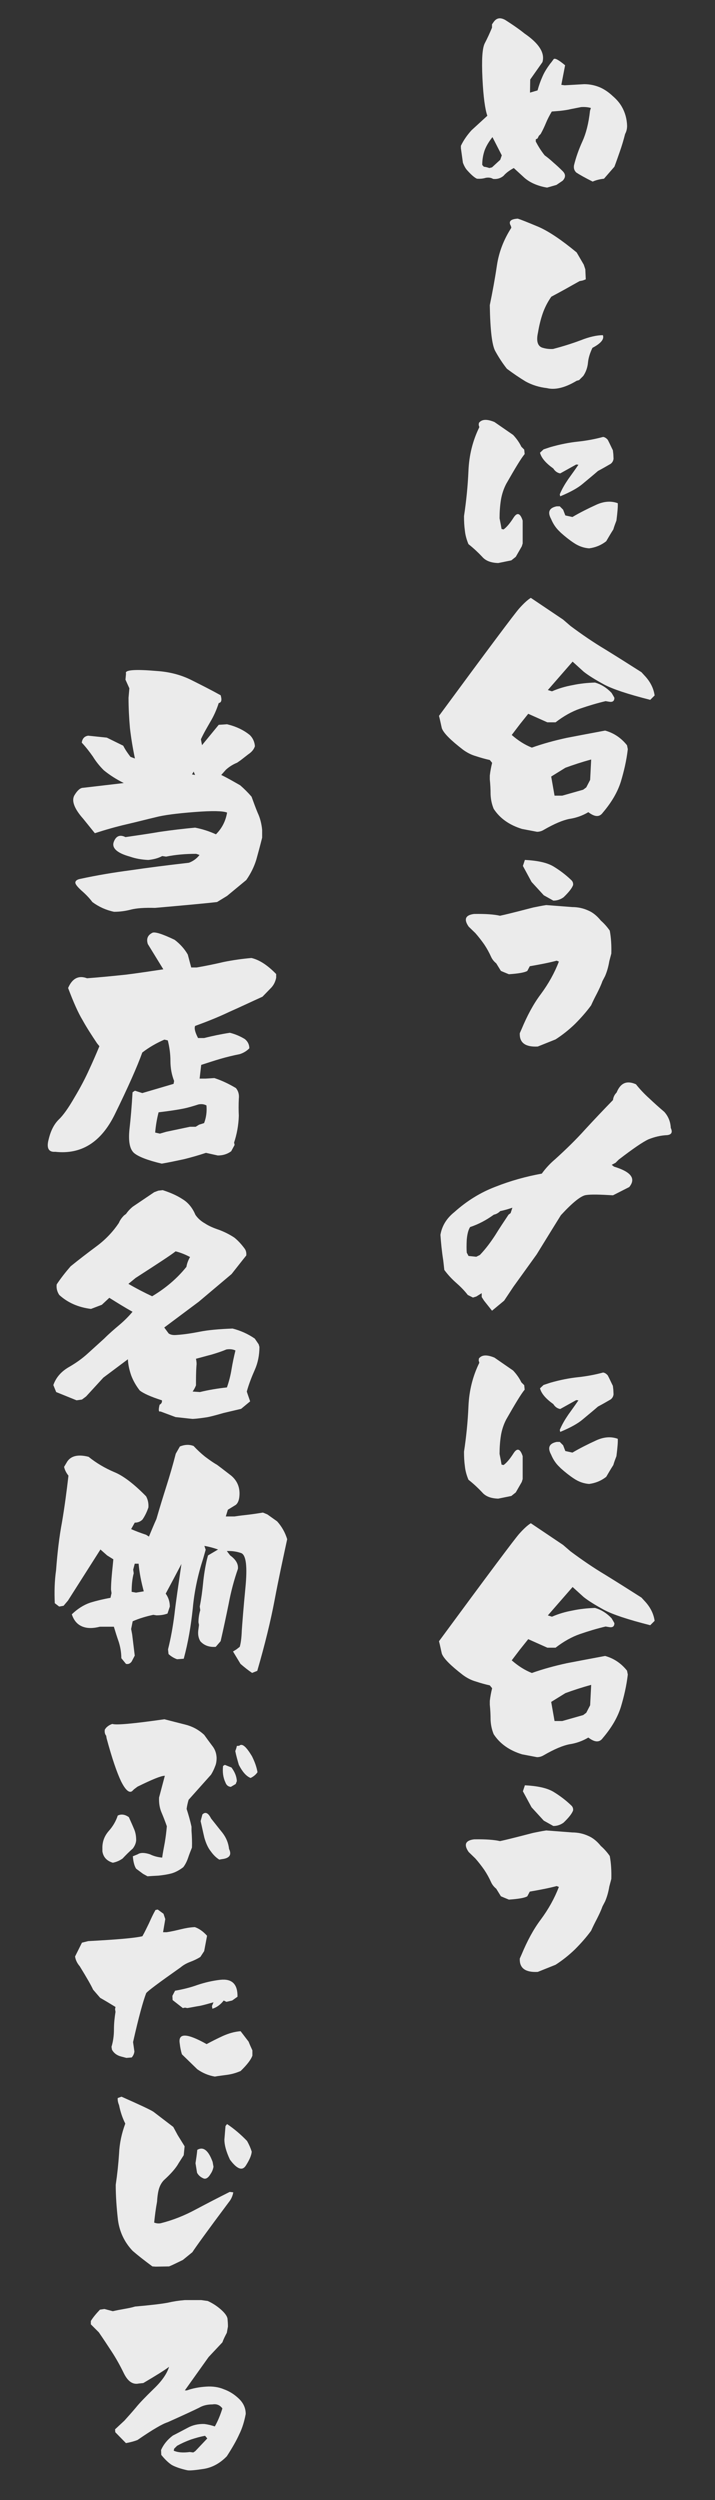 <svg width="140" height="489" viewBox="0 0 140 489" fill="none" xmlns="http://www.w3.org/2000/svg">
<rect x="0" y="0" width="140" height="489" fill="#333333" stroke="none"/>
<g opacity="0.9">
<path d="M107.126 36.694C106.3 36.564 105.517 36.346 104.777 36.042C104.037 35.737 103.341 35.346 102.689 34.78L100.6 32.866C99.73 33.344 99.078 33.823 98.599 34.389C98.034 34.867 97.338 35.084 96.555 34.998C96.12 34.736 95.641 34.693 95.119 34.78C94.553 34.954 93.988 34.998 93.379 34.954C92.9 34.736 92.291 34.214 91.551 33.388C91.203 33.04 90.899 32.518 90.638 31.822L90.246 28.994V28.515C90.768 27.428 91.464 26.427 92.335 25.47L95.423 22.642C94.988 21.424 94.64 18.988 94.466 15.333C94.292 11.679 94.423 9.373 94.945 8.416C95.423 7.502 95.902 6.458 96.337 5.414V4.762L96.641 4.326C97.207 3.5 97.947 3.369 98.904 3.891C100.687 5.023 101.949 5.936 102.689 6.545C105.56 8.503 106.735 10.374 106.213 12.157L103.82 15.551L103.776 18.118L105.256 17.683C105.517 16.725 105.821 15.855 106.213 14.985C106.561 14.159 107.083 13.332 107.692 12.505C107.953 12.201 108.17 11.896 108.388 11.592C108.605 11.287 109.345 11.679 110.65 12.767C110.389 14.159 110.128 15.42 109.911 16.595L110.563 16.682L114.392 16.464C115.479 16.464 116.48 16.682 117.437 17.073C118.351 17.465 119.221 18.074 120.004 18.814C120.656 19.379 121.265 20.032 121.744 20.858C122.397 21.989 122.745 23.251 122.788 24.6C122.788 25.209 122.658 25.731 122.397 26.209C122.092 27.428 121.744 28.559 121.396 29.559C121.048 30.56 120.7 31.561 120.308 32.605L118.264 34.954C117.48 35.041 116.741 35.215 116.045 35.52C114.566 34.78 113.478 34.171 112.825 33.736C112.434 33.344 112.303 32.909 112.39 32.344C112.782 30.734 113.347 29.168 114.044 27.645C114.74 26.122 115.262 24.121 115.523 21.685L115.697 21.119C115.088 20.945 114.435 20.902 113.783 20.945C113.13 21.076 112.477 21.206 111.781 21.337C111.085 21.511 110.389 21.598 109.65 21.685L108.04 21.816C107.605 22.555 107.213 23.295 106.909 24.034C106.604 24.774 106.256 25.513 105.865 26.209L105.517 26.558L105.256 27.08L104.907 27.254V27.689C105.386 28.602 105.952 29.516 106.648 30.386C107.257 30.821 107.822 31.3 108.388 31.822C108.997 32.344 109.563 32.866 110.172 33.475C110.781 34.084 110.781 34.693 110.172 35.346L108.953 36.172L107.126 36.694ZM96.337 32.735L97.947 31.256L98.251 30.386L96.424 26.819C95.771 27.645 95.249 28.472 94.901 29.385C94.597 30.256 94.423 31.213 94.423 32.257L94.727 32.605C95.075 32.648 95.423 32.735 95.815 32.866L96.337 32.735Z" fill="white"/>
<path d="M107.083 75.914C105.56 75.74 104.168 75.305 102.906 74.609C101.688 73.869 100.47 73.042 99.252 72.129C98.425 71.085 97.686 69.953 97.033 68.779C96.337 67.648 95.989 64.602 95.902 59.686C96.424 57.163 96.903 54.596 97.294 51.942C97.686 49.288 98.643 46.852 100.122 44.547L100.035 44.198C99.513 43.328 99.948 42.85 101.384 42.763C101.949 42.937 103.254 43.459 105.343 44.329C107.387 45.199 109.911 46.896 112.912 49.376L114.305 51.768L114.609 52.682L114.696 54.64L114.131 54.857L113.478 54.988C112.477 55.553 111.52 56.075 110.607 56.597C109.65 57.119 108.779 57.598 107.953 58.033C107.213 59.077 106.648 60.208 106.256 61.339C105.865 62.471 105.56 63.732 105.343 65.037C104.951 66.778 105.299 67.778 106.3 68.039C106.909 68.213 107.561 68.3 108.301 68.257C110.128 67.778 111.955 67.213 113.696 66.56C115.436 65.864 116.915 65.559 118.046 65.559C118.351 66.343 117.654 67.169 116.001 68.039C115.523 69.04 115.218 69.997 115.131 70.91C115.044 71.868 114.74 72.738 114.218 73.521L113.391 74.347L112.912 74.478C110.607 75.87 108.649 76.305 107.083 75.914Z" fill="white"/>
<path d="M97.555 110.129C96.12 110.086 95.075 109.694 94.379 108.868C93.64 108.085 92.77 107.258 91.725 106.431C91.377 105.605 91.116 104.691 91.029 103.821C90.899 102.907 90.855 101.95 90.855 100.95C91.29 98.078 91.595 95.12 91.725 92.075C91.856 89.029 92.552 86.201 93.857 83.548L93.727 83.113L93.77 82.721C94.336 81.981 95.336 81.938 96.816 82.547L100.47 85.07C101.123 85.766 101.688 86.549 102.08 87.376L102.645 87.942L102.732 88.812C102.036 89.638 100.862 91.596 99.121 94.641C98.599 95.642 98.251 96.73 98.077 97.817C97.903 98.948 97.816 100.123 97.816 101.385C98.034 102.472 98.164 103.168 98.208 103.473L98.599 103.56C99.208 103.125 99.861 102.342 100.557 101.254C101.253 100.167 101.862 100.341 102.341 101.82V106.301L102.167 106.866L100.992 108.911L100.122 109.607L97.555 110.129ZM115.349 107.258C114.261 107.171 113.304 106.823 112.39 106.214C111.52 105.648 110.65 104.952 109.824 104.213L109.258 103.647C108.649 102.994 108.214 102.255 107.909 101.515C107.17 100.167 107.518 99.34 108.997 99.035H109.606L110.259 99.688L110.694 100.819L112.086 101.124C113.565 100.254 115.131 99.471 116.654 98.775C118.22 98.035 119.656 97.948 120.961 98.426C121.004 98.992 120.917 100.123 120.7 101.82C120.482 102.385 120.265 102.951 120.091 103.56C119.525 104.43 119.09 105.213 118.699 105.866C117.698 106.649 116.61 107.084 115.349 107.258ZM109.693 97.078L109.606 96.686C110.041 95.642 110.607 94.685 111.259 93.728C111.912 92.814 112.608 91.857 113.26 90.9L112.825 90.856L109.693 92.597C109.171 92.51 108.692 92.205 108.344 91.64C106.822 90.552 105.995 89.551 105.734 88.551L106.43 87.898L107.735 87.463C109.693 86.898 111.52 86.549 113.173 86.376C114.827 86.201 116.48 85.897 118.09 85.462C118.438 85.505 118.742 85.723 119.003 86.028C119.351 86.68 119.656 87.376 120.004 88.072L120.091 88.812L120.134 89.725C120.091 90.117 119.917 90.465 119.569 90.726C118.742 91.205 117.915 91.683 117.089 92.118C116.393 92.727 115.392 93.554 114.087 94.641C113.173 95.425 111.694 96.251 109.693 97.078Z" fill="white"/>
<path d="M97.555 293.129C96.12 293.086 95.075 292.694 94.379 291.868C93.64 291.085 92.77 290.258 91.725 289.431C91.377 288.605 91.116 287.691 91.029 286.821C90.899 285.907 90.855 284.95 90.855 283.95C91.29 281.078 91.595 278.12 91.725 275.075C91.856 272.029 92.552 269.202 93.857 266.548L93.727 266.113L93.77 265.721C94.336 264.982 95.336 264.938 96.816 265.547L100.47 268.07C101.123 268.766 101.688 269.55 102.08 270.376L102.645 270.942L102.732 271.812C102.036 272.638 100.862 274.596 99.121 277.641C98.599 278.642 98.251 279.73 98.077 280.817C97.903 281.948 97.816 283.123 97.816 284.385C98.034 285.472 98.164 286.168 98.208 286.473L98.599 286.56C99.208 286.125 99.861 285.342 100.557 284.254C101.253 283.167 101.862 283.341 102.341 284.82V289.301L102.167 289.866L100.992 291.911L100.122 292.607L97.555 293.129ZM115.349 290.258C114.261 290.171 113.304 289.823 112.39 289.214C111.52 288.648 110.65 287.952 109.824 287.213L109.258 286.647C108.649 285.994 108.214 285.255 107.909 284.515C107.17 283.167 107.518 282.34 108.997 282.035H109.606L110.259 282.688L110.694 283.819L112.086 284.124C113.565 283.254 115.131 282.471 116.654 281.774C118.22 281.035 119.656 280.948 120.961 281.426C121.004 281.992 120.917 283.123 120.7 284.82C120.482 285.385 120.265 285.951 120.091 286.56C119.525 287.43 119.09 288.213 118.699 288.866C117.698 289.649 116.61 290.084 115.349 290.258ZM109.693 280.078L109.606 279.686C110.041 278.642 110.607 277.685 111.259 276.728C111.912 275.814 112.608 274.857 113.26 273.9L112.825 273.857L109.693 275.597C109.171 275.51 108.692 275.205 108.344 274.64C106.822 273.552 105.995 272.551 105.734 271.551L106.43 270.898L107.735 270.463C109.693 269.898 111.52 269.55 113.173 269.376C114.827 269.202 116.48 268.897 118.09 268.462C118.438 268.505 118.742 268.723 119.003 269.027C119.351 269.68 119.656 270.376 120.004 271.072L120.091 271.812L120.134 272.725C120.091 273.117 119.917 273.465 119.569 273.726C118.742 274.205 117.915 274.683 117.089 275.118C116.393 275.727 115.392 276.554 114.087 277.641C113.173 278.425 111.694 279.251 109.693 280.078Z" fill="white"/>
<path d="M105.299 204.698C102.863 204.828 101.688 203.958 101.775 202.088L102.123 201.305C103.211 198.694 104.429 196.388 105.908 194.431C107.387 192.43 108.562 190.341 109.432 188.079L108.997 187.905C107.735 188.253 105.995 188.601 103.733 188.993L103.254 189.906C102.776 190.211 101.558 190.428 99.643 190.559L98.686 190.167L98.077 189.906L97.164 188.427C96.728 188.079 96.38 187.644 96.163 187.165C95.771 186.295 95.336 185.512 94.814 184.729C94.292 183.99 93.727 183.25 93.074 182.51L91.769 181.249C90.768 179.813 91.116 178.986 92.813 178.769C95.075 178.725 96.772 178.856 97.903 179.117C99.121 178.856 100.296 178.551 101.514 178.247C102.558 177.986 103.515 177.725 104.385 177.507C105.256 177.333 106.082 177.159 106.952 177.029C108.649 177.159 110.346 177.29 112.042 177.42C113.13 177.42 114.174 177.638 115.131 178.073C116.088 178.464 116.915 179.16 117.654 180.074C118.307 180.64 118.916 181.336 119.395 182.032C119.656 183.424 119.743 184.947 119.699 186.513L119.308 187.992C119.134 189.036 118.873 189.993 118.481 190.907L117.959 191.907C117.654 192.778 117.263 193.561 116.871 194.344C116.48 195.083 116.088 195.866 115.74 196.649C114.783 197.955 113.696 199.173 112.564 200.304C111.39 201.435 110.128 202.436 108.779 203.306L105.299 204.698ZM108.344 176.159L106.474 175.114L104.081 172.504L102.384 169.372L102.776 168.197C105.256 168.328 107.083 168.719 108.344 169.459C109.563 170.198 110.737 171.069 111.825 172.113C112.129 172.374 112.26 172.722 112.216 173.113C111.999 173.722 111.39 174.505 110.346 175.506C109.737 175.941 109.084 176.159 108.344 176.159Z" fill="white"/>
<path d="M105.299 385.698C102.863 385.828 101.688 384.958 101.775 383.088L102.123 382.305C103.211 379.694 104.429 377.388 105.908 375.431C107.387 373.43 108.562 371.341 109.432 369.079L108.997 368.905C107.735 369.253 105.995 369.601 103.733 369.993L103.254 370.906C102.776 371.211 101.558 371.428 99.643 371.559L98.686 371.167L98.077 370.906L97.164 369.427C96.728 369.079 96.38 368.644 96.163 368.165C95.771 367.295 95.336 366.512 94.814 365.729C94.292 364.99 93.727 364.25 93.074 363.51L91.769 362.249C90.768 360.813 91.116 359.986 92.813 359.769C95.075 359.725 96.772 359.856 97.903 360.117C99.121 359.856 100.296 359.551 101.514 359.247C102.558 358.986 103.515 358.725 104.385 358.507C105.256 358.333 106.082 358.159 106.952 358.029C108.649 358.159 110.346 358.29 112.042 358.42C113.13 358.42 114.174 358.638 115.131 359.073C116.088 359.464 116.915 360.16 117.654 361.074C118.307 361.64 118.916 362.336 119.395 363.032C119.656 364.424 119.743 365.947 119.699 367.513L119.308 368.992C119.134 370.036 118.873 370.993 118.481 371.907L117.959 372.907C117.654 373.778 117.263 374.561 116.871 375.344C116.48 376.083 116.088 376.866 115.74 377.649C114.783 378.955 113.696 380.173 112.564 381.304C111.39 382.435 110.128 383.436 108.779 384.306L105.299 385.698ZM108.344 357.159L106.474 356.114L104.081 353.504L102.384 350.372L102.776 349.197C105.256 349.328 107.083 349.719 108.344 350.459C109.563 351.198 110.737 352.069 111.825 353.113C112.129 353.374 112.26 353.722 112.216 354.113C111.999 354.722 111.39 355.505 110.346 356.506C109.737 356.941 109.084 357.159 108.344 357.159Z" fill="white"/>
<path d="M106.512 162.293C106.108 162.545 105.654 162.697 105.148 162.697L102.219 162.141C99.744 161.384 97.876 160.071 96.664 158.202C96.31 157.343 96.108 156.434 96.058 155.424C96.058 154.414 96.007 153.404 95.906 152.444V151.687C96.007 150.828 96.159 150.02 96.361 149.212L95.906 148.657C94.997 148.455 94.088 148.202 93.179 147.899C92.27 147.646 91.411 147.192 90.653 146.636C88.229 144.768 86.866 143.404 86.512 142.444C86.31 141.586 86.159 140.778 85.957 140.02C95.552 126.99 100.805 119.97 101.664 119.01C102.522 118.051 103.28 117.343 103.936 116.939L110.249 121.182L111.714 122.444C113.886 124.061 116.159 125.626 118.532 127.04C120.906 128.505 123.229 129.97 125.603 131.485L126.159 132.091C127.32 133.303 127.977 134.616 128.179 136.03L127.32 136.889C122.926 135.778 119.896 134.768 118.229 133.859C116.563 132.949 115.249 132.141 114.29 131.384L112.118 129.414L107.27 134.97L108.078 135.222C109.34 134.667 110.704 134.263 112.118 134.01C113.532 133.707 114.997 133.556 116.512 133.505C117.724 133.859 118.785 134.515 119.744 135.525L120.047 136.03L120.3 136.485C120.3 137.141 119.946 137.394 119.189 137.242L118.583 137.141C116.866 137.545 115.199 138.051 113.583 138.606C111.967 139.162 110.351 140.071 108.785 141.283H107.169L103.431 139.616L101.815 141.636L100.199 143.758C101.411 144.818 102.724 145.677 104.138 146.232C106.411 145.424 108.684 144.818 111.007 144.313C113.33 143.859 115.805 143.404 118.482 142.899C120.148 143.354 121.613 144.313 122.775 145.778L122.926 146.535C122.674 148.758 122.169 150.879 121.563 152.899C120.906 154.97 119.744 156.939 118.027 158.96C117.371 159.869 116.462 159.818 115.199 158.859C114.088 159.515 112.876 159.97 111.512 160.172C110.199 160.424 108.532 161.131 106.512 162.293ZM114.189 154.465L114.795 154.01L115.553 152.545L115.755 148.556C113.886 149.061 112.219 149.616 110.704 150.172L107.926 151.889L108.583 155.626H110.098L114.189 154.465Z" fill="white"/>
<path d="M106.512 343.293C106.108 343.545 105.654 343.697 105.148 343.697L102.219 343.141C99.744 342.384 97.876 341.071 96.664 339.202C96.31 338.343 96.108 337.434 96.058 336.424C96.058 335.414 96.007 334.404 95.906 333.444V332.687C96.007 331.828 96.159 331.02 96.361 330.212L95.906 329.657C94.997 329.455 94.088 329.202 93.179 328.899C92.27 328.646 91.411 328.192 90.653 327.636C88.229 325.768 86.866 324.404 86.512 323.444C86.31 322.586 86.159 321.778 85.957 321.02C95.552 307.99 100.805 300.97 101.664 300.01C102.522 299.051 103.28 298.343 103.936 297.939L110.249 302.182L111.714 303.444C113.886 305.061 116.159 306.626 118.532 308.04C120.906 309.505 123.229 310.97 125.603 312.485L126.159 313.091C127.32 314.303 127.977 315.616 128.179 317.03L127.32 317.889C122.926 316.778 119.896 315.768 118.229 314.859C116.563 313.949 115.249 313.141 114.29 312.384L112.118 310.414L107.27 315.97L108.078 316.222C109.34 315.667 110.704 315.263 112.118 315.01C113.532 314.707 114.997 314.556 116.512 314.505C117.724 314.859 118.785 315.515 119.744 316.525L120.047 317.03L120.3 317.485C120.3 318.141 119.946 318.394 119.189 318.242L118.583 318.141C116.866 318.545 115.199 319.051 113.583 319.606C111.967 320.162 110.351 321.071 108.785 322.283H107.169L103.431 320.616L101.815 322.636L100.199 324.758C101.411 325.818 102.724 326.677 104.138 327.232C106.411 326.424 108.684 325.818 111.007 325.313C113.33 324.859 115.805 324.404 118.482 323.899C120.148 324.354 121.613 325.313 122.775 326.778L122.926 327.535C122.674 329.758 122.169 331.879 121.563 333.899C120.906 335.97 119.744 337.939 118.027 339.96C117.371 340.869 116.462 340.818 115.199 339.859C114.088 340.515 112.876 340.97 111.512 341.172C110.199 341.424 108.532 342.131 106.512 343.293ZM114.189 335.465L114.795 335.01L115.553 333.545L115.755 329.556C113.886 330.061 112.219 330.616 110.704 331.172L107.926 332.889L108.583 336.626H110.098L114.189 335.465Z" fill="white"/>
<path d="M96.34 256.374L94.775 254.404L94.32 253.697V252.939L93.26 253.596L92.603 253.798L91.593 253.293C90.936 252.434 90.128 251.626 89.32 250.919C88.462 250.162 87.704 249.354 86.997 248.394L86.795 246.576C86.492 244.657 86.34 242.99 86.239 241.525C86.542 239.758 87.451 238.293 88.967 237.081C91.391 234.909 94.068 233.242 96.997 232.131C99.926 230.97 103.007 230.111 106.088 229.556C106.845 228.495 107.755 227.535 108.714 226.727C110.835 224.808 112.805 222.889 114.573 220.919C116.34 219 118.159 217.081 120.027 215.162C120.078 214.606 120.33 214.101 120.734 213.697C121.492 211.828 122.704 211.273 124.522 212.081C125.28 213.04 126.189 214 127.148 214.859C128.108 215.768 129.068 216.626 130.078 217.485C130.886 218.394 131.29 219.455 131.34 220.616C131.744 221.475 131.492 221.929 130.633 222.03C129.32 222.081 128.159 222.384 126.997 222.838C125.886 223.343 123.967 224.657 121.138 226.828L120.532 227.434L119.775 227.838L120.229 228.192C123.563 229.202 124.573 230.515 123.209 232.182L120.027 233.798C117.502 233.646 115.734 233.596 114.775 233.747C113.815 233.848 112.148 235.162 109.825 237.687C109.068 238.899 107.502 241.424 105.078 245.364L100.532 251.677L98.714 254.404L96.34 256.374ZM93.26 245.818L93.967 245.465C95.128 244.253 96.088 242.939 96.947 241.626C97.754 240.313 98.664 238.949 99.573 237.586L99.977 237.283L100.33 236.222C99.573 236.475 98.765 236.727 97.957 236.879C97.603 237.232 97.199 237.485 96.694 237.586C95.229 238.646 93.714 239.455 92.047 240.01C91.694 240.566 91.492 241.374 91.391 242.485C91.34 243.545 91.34 244.404 91.391 245.01L91.744 245.667L93.26 245.818Z" fill="white"/>
<path d="M22.333 178.344C20.752 178.017 19.335 177.363 18.081 176.436C17.482 175.618 16.719 174.855 15.901 174.147C15.083 173.384 14.702 172.893 14.756 172.566C14.811 172.239 15.138 172.021 15.683 171.912C18.953 171.204 22.224 170.659 25.548 170.222C28.873 169.732 32.689 169.241 36.995 168.751C37.867 168.424 38.575 167.879 39.066 167.225L38.412 167.007C36.34 167.007 34.378 167.17 32.525 167.552L31.762 167.443C30.944 167.879 30.072 168.097 29.037 168.206C27.729 168.151 26.529 167.933 25.439 167.552C22.878 166.843 21.842 165.862 22.278 164.663C22.714 163.518 23.477 163.191 24.567 163.736C26.802 163.409 29.091 163.082 31.326 162.701C33.561 162.374 35.85 162.101 38.194 161.883C39.611 162.156 40.973 162.592 42.282 163.191C43.481 161.992 44.189 160.575 44.462 158.94C43.699 158.613 41.573 158.558 38.085 158.831C34.596 159.103 32.035 159.43 30.399 159.867C28.764 160.248 26.911 160.739 24.785 161.229C22.66 161.72 20.588 162.319 18.572 162.973L16.282 160.139C14.538 158.177 13.993 156.651 14.538 155.615C15.138 154.58 15.738 154.089 16.282 154.089L24.24 153.162C22.823 152.454 21.515 151.636 20.316 150.655C19.498 149.838 18.79 148.965 18.19 147.984C17.536 147.058 16.828 146.131 16.01 145.259C16.119 144.442 16.555 144.006 17.264 143.897L20.916 144.278L24.131 145.859C24.513 146.622 25.003 147.33 25.548 148.039L26.421 148.366C25.984 146.295 25.657 144.278 25.439 142.37C25.276 140.463 25.167 138.501 25.167 136.484L25.33 134.631L24.567 132.941L24.676 131.742C24.349 131.033 26.366 130.87 30.781 131.251C33.125 131.415 35.305 131.96 37.322 132.941C39.284 133.922 41.246 134.903 43.208 135.993C43.481 136.92 43.372 137.41 42.827 137.519C42.391 138.882 41.845 140.081 41.191 141.171C40.537 142.316 39.883 143.406 39.338 144.605L39.556 145.75L42.827 141.771L44.462 141.662C46.26 142.098 47.732 142.806 48.931 143.788C49.531 144.387 49.858 145.15 49.912 145.968C49.694 146.622 49.258 147.112 48.604 147.548L47.132 148.693L46.424 149.184C45.606 149.511 44.843 150.001 44.244 150.546L43.317 151.582C44.571 152.181 45.77 152.89 47.023 153.598C47.786 154.252 48.55 155.016 49.258 155.833C49.64 156.869 50.021 157.959 50.457 158.994C50.948 160.03 51.22 161.175 51.329 162.319V163.845C50.948 165.372 50.566 166.789 50.185 168.151C49.749 169.568 49.095 170.877 48.222 172.13L44.462 175.237L42.499 176.436C40.646 176.654 36.558 177.036 30.345 177.581C28.274 177.526 26.747 177.635 25.657 177.908C24.622 178.18 23.532 178.344 22.333 178.344ZM38.194 151.582L37.921 150.928L37.594 151.473L38.194 151.582Z" fill="white"/>
<path d="M31.671 227.605C28.838 226.936 27.035 226.215 26.211 225.494C25.387 224.721 25.13 223.227 25.336 221.013C25.593 218.798 25.799 216.326 25.954 213.647L26.417 213.338L27.86 213.802L33.989 211.999L34.092 211.433C33.628 210.248 33.371 208.961 33.371 207.518C33.371 206.076 33.165 204.737 32.855 203.501L32.186 203.346C30.641 204.016 29.199 204.84 27.86 205.87C26.881 208.6 25.078 212.669 22.451 218.025C19.773 223.433 15.91 225.854 10.811 225.288C9.524 225.391 9.06 224.567 9.524 222.867C9.936 221.116 10.605 219.88 11.481 219.004C12.357 218.18 13.387 216.738 14.571 214.678C15.807 212.617 16.735 210.815 17.456 209.218C18.177 207.673 18.846 206.128 19.464 204.634L19.001 204.068C17.971 202.522 16.992 201.029 16.168 199.535C15.292 198.093 14.365 195.981 13.335 193.251C14.159 191.346 15.395 190.728 17.044 191.346C19.773 191.14 22.349 190.882 24.769 190.625C27.19 190.316 29.611 189.955 31.98 189.595L28.941 184.65C28.632 183.672 28.89 182.95 29.765 182.487C30.177 182.178 31.619 182.59 34.195 183.826C35.276 184.65 36.152 185.629 36.77 186.71L37.44 189.234H38.521C40.324 188.925 42.075 188.565 43.826 188.152C45.629 187.792 47.431 187.534 49.234 187.38C50.779 187.74 52.376 188.771 54.076 190.522V191.243C53.921 192.015 53.612 192.633 53.148 193.148L51.397 194.951C49.234 195.93 47.071 196.96 44.856 197.938C42.693 198.969 40.478 199.844 38.212 200.668C38.006 201.08 38.161 201.853 38.779 203.037H39.963C41.611 202.625 43.311 202.265 45.011 202.007C46.041 202.265 47.019 202.677 47.947 203.243C48.513 203.707 48.822 204.325 48.822 205.046C48.307 205.561 47.74 205.922 46.968 206.179C45.68 206.437 44.393 206.746 43.157 207.106C41.92 207.467 40.684 207.879 39.397 208.291L39.088 210.969H40.272L41.972 210.866C43.414 211.33 44.805 211.999 46.195 212.823C46.659 213.39 46.865 214.06 46.762 214.935C46.71 216.068 46.71 217.15 46.762 218.231C46.71 220.137 46.35 221.94 45.835 223.485L45.938 223.948L45.268 225.185C44.496 225.751 43.62 226.009 42.642 226.009L40.324 225.494C38.933 225.957 37.491 226.369 36.049 226.73C34.607 227.039 33.165 227.348 31.671 227.605ZM32.547 221.373L37.182 220.395H38.315L38.985 219.983L39.963 219.674C40.375 218.592 40.53 217.459 40.427 216.223C39.963 215.965 39.448 215.914 38.882 216.017C37.903 216.326 36.924 216.635 35.894 216.841C34.864 217.047 33.268 217.304 31.053 217.562C30.692 218.953 30.486 220.292 30.383 221.528L31.31 221.734L32.547 221.373Z" fill="white"/>
<path d="M37.717 277.535C36.606 277.434 35.495 277.283 34.384 277.182L31.404 276.071C31.05 276.222 31 275.768 31.253 274.758C31.606 274.556 31.758 274.303 31.707 273.899C29.485 273.192 28.071 272.535 27.364 271.98C26.657 271.071 26.101 270.111 25.697 269.051C25.343 268.04 25.091 266.98 25.04 265.869L20.242 269.455L16.859 273.141L16.05 273.747L14.99 273.899L11 272.283L10.444 270.919C10.95 269.455 11.96 268.293 13.424 267.434C14.838 266.626 16.05 265.768 17.162 264.758C18.273 263.747 19.333 262.788 20.394 261.828C21.404 260.818 22.414 259.96 23.374 259.152C24.333 258.343 25.192 257.485 25.95 256.576C24.384 255.717 22.869 254.758 21.404 253.848L19.939 255.212L17.818 256.02C15.343 255.717 13.273 254.808 11.606 253.293C11.202 252.687 11 251.98 11.101 251.222C11.909 250.01 12.818 248.848 13.828 247.687C15.444 246.374 17.162 245.061 18.929 243.747C20.697 242.434 22.162 240.869 23.273 239.202C23.475 238.697 23.828 238.192 24.283 237.737L24.687 237.434C24.99 236.98 25.444 236.475 26 236.02L30.192 233.192L31 232.889L31.859 232.788C33.273 233.242 34.586 233.798 35.748 234.556C36.909 235.263 37.717 236.323 38.273 237.636C38.727 238.293 39.333 238.848 40.141 239.303C40.899 239.808 41.859 240.212 42.919 240.566C43.98 240.97 44.99 241.475 45.899 242.081C46.707 242.737 47.364 243.495 47.919 244.253C48.172 244.606 48.273 245.061 48.222 245.566L47.414 246.576L45.343 249.202L38.929 254.606L32.162 259.657L33.02 260.818C33.374 261.071 33.879 261.172 34.485 261.121C36.101 261.02 37.616 260.768 39.182 260.465C40.697 260.162 42.818 259.96 45.545 259.859C47.111 260.263 48.576 260.919 49.889 261.828L50.647 262.939L50.798 263.444C50.798 265.061 50.495 266.576 49.889 267.939C49.283 269.303 48.727 270.717 48.323 272.182C48.525 272.838 48.778 273.495 48.98 274.101L47.212 275.566L43.778 276.374C42.717 276.677 41.657 276.98 40.697 277.182C39.737 277.333 38.727 277.485 37.717 277.535ZM44.434 271.374C44.838 270.212 45.141 269.051 45.343 267.788C45.545 266.576 45.798 265.364 46.101 264.152C45.596 263.899 44.99 263.848 44.333 263.949C43.374 264.354 42.414 264.657 41.404 264.96C40.394 265.212 39.384 265.515 38.374 265.768C38.475 266.273 38.525 266.727 38.475 267.03C38.374 268.343 38.374 269.657 38.374 270.97C38.172 271.475 37.97 271.828 37.717 272.182L39.131 272.283C40.798 271.879 42.566 271.576 44.434 271.374ZM29.788 253.545C32.414 251.98 34.687 250.061 36.505 247.788C36.606 247.131 36.859 246.475 37.212 245.869C36.353 245.414 35.394 245.01 34.384 244.758C33.576 245.414 30.95 247.131 26.556 249.96L25.141 251.121C26.707 252.03 28.273 252.838 29.788 253.545Z" fill="white"/>
<path d="M49.364 327.219C48.606 326.714 47.849 326.108 47.091 325.451L45.626 323.027L46.283 322.623L46.939 322.118C47.141 321.461 47.293 320.401 47.343 318.936C47.444 317.522 47.647 314.744 48.05 310.603C48.455 306.461 48.202 304.189 47.242 303.785C46.384 303.482 45.424 303.33 44.414 303.381L45.071 304.239C46.182 305.047 46.687 305.906 46.586 306.865C45.828 309.037 45.222 311.31 44.768 313.734C44.263 316.209 43.758 318.583 43.202 321.007L42.242 322.118C40.929 322.219 39.919 321.815 39.212 321.007C38.808 320.3 38.707 319.542 38.859 318.633L38.96 317.825L38.859 317.32C38.859 316.411 39.01 315.603 39.212 314.946L39.111 314.239C39.414 312.724 39.616 311.209 39.768 309.643C39.919 308.078 40.172 306.512 40.525 304.997L40.727 304.239L42.697 303.078C41.838 302.775 40.929 302.522 40.02 302.371L40.273 303.128L39.768 304.896C38.758 307.977 38.05 311.259 37.748 314.593C37.394 317.977 36.838 321.259 35.98 324.441L34.667 324.542C34.111 324.34 33.556 324.037 33 323.532L32.899 322.623C33.455 320.401 33.859 318.128 34.162 315.754C34.414 313.431 34.919 310.148 35.525 305.906C34.465 307.926 33.455 309.845 32.444 311.714C33 312.472 33.252 313.33 33.252 314.239L32.798 315.603C32.141 315.855 31.434 315.956 30.626 315.956L30.02 315.855C28.606 316.158 27.242 316.562 25.98 317.118L25.677 318.633L25.879 319.694L26.384 323.835L25.778 324.997C25.475 325.401 25.121 325.552 24.667 325.451L23.758 324.34C23.758 323.229 23.556 322.118 23.253 321.158C22.899 320.148 22.596 319.189 22.293 318.179H19.566C18.202 318.532 17.04 318.532 16.081 318.128C15.121 317.724 14.465 316.966 14.061 315.754C15.172 314.694 16.333 313.936 17.646 313.482C18.96 313.078 20.273 312.775 21.636 312.522L21.838 311.613L21.737 310.906C21.737 309.593 21.889 307.977 22.091 306.057L22.192 304.997L20.98 304.239L19.667 303.078L13.303 313.078L12.444 314.088L11.586 314.239L10.727 313.583C10.626 311.411 10.677 309.239 10.98 307.118C11.232 303.785 11.586 300.653 12.141 297.724C12.646 294.744 13.05 291.714 13.404 288.633C13 288.128 12.697 287.573 12.546 286.916L13 286.158C13.707 284.795 15.172 284.391 17.343 284.946C18.909 286.209 20.576 287.168 22.343 287.926C24.111 288.633 26.232 290.249 28.606 292.674C28.96 293.33 29.111 294.037 29.061 294.845C28.758 295.754 28.354 296.562 27.899 297.219C27.495 297.623 26.99 297.825 26.384 297.825L25.677 299.088C26.586 299.492 27.546 299.845 28.606 300.199L29.162 300.552C29.667 299.34 30.121 298.229 30.626 297.118C31.283 294.845 31.939 292.724 32.596 290.653C33.252 288.583 33.859 286.512 34.414 284.34L35.222 282.926C36.232 282.522 37.091 282.522 37.899 282.825C38.606 283.583 39.364 284.29 40.121 284.896C40.929 285.502 41.687 286.057 42.495 286.512L43.303 287.118L45.273 288.633C46.586 289.744 47.091 291.209 46.838 292.977C46.737 293.583 46.535 294.037 46.182 294.34L44.616 295.3L44.212 296.613H45.929C46.889 296.461 47.798 296.36 48.707 296.259C49.566 296.158 50.525 296.007 51.485 295.855L52.343 296.209L54.263 297.573C55.172 298.583 55.828 299.744 56.232 301.057C55.374 305.047 54.515 308.987 53.758 313.027C53 317.017 51.889 321.613 50.374 326.815L49.364 327.219ZM28.151 311.259C27.646 309.391 27.293 307.623 27.141 305.855H26.384L26.081 307.017L26.182 307.724C25.879 308.886 25.778 310.098 25.778 311.36L26.636 311.512L28.151 311.259Z" fill="white"/>
<path d="M42.065 406.174C40.804 405.956 39.672 405.478 38.628 404.738L35.626 401.823C35.408 401.17 35.278 400.431 35.191 399.691C34.843 397.603 36.583 397.646 40.456 399.822C41.5 399.256 42.544 398.734 43.675 398.212C44.763 397.733 45.894 397.385 47.113 397.298L48.679 399.343C48.897 399.909 49.157 400.474 49.419 401.04V402.084C49.157 402.824 48.418 403.825 47.113 405.086C46.286 405.434 45.459 405.695 44.502 405.826C43.588 405.956 42.762 406.044 42.065 406.174ZM24.748 402.519L23.748 402.258C22.878 402.041 22.268 401.562 21.92 400.909L21.833 400.344C22.138 399.343 22.312 398.212 22.312 396.95C22.312 395.732 22.442 394.6 22.616 393.513L22.529 392.991L22.616 392.555C21.616 391.946 20.615 391.337 19.614 390.771L18.222 389.162C17.874 388.378 17.004 386.856 15.611 384.593C15.089 383.984 14.785 383.331 14.698 382.679L16.046 379.981L17.265 379.676C22.965 379.372 26.489 379.067 27.881 378.719C28.36 377.893 28.751 377.022 29.186 376.152C29.578 375.282 29.97 374.412 30.448 373.585L30.883 373.498L32.015 374.325L32.363 375.369L31.928 377.936H32.624C33.538 377.806 34.451 377.588 35.365 377.37C36.235 377.153 37.149 376.979 38.15 376.935C39.02 377.24 39.803 377.806 40.543 378.632L39.977 381.634L39.237 382.766C38.628 383.157 37.975 383.462 37.279 383.723C36.583 383.984 35.931 384.332 35.365 384.811C31.101 387.813 28.882 389.466 28.621 389.858C28.012 391.424 27.142 394.6 26.054 399.43L26.315 401.257C26.271 401.693 26.097 402.084 25.793 402.432L24.748 402.519ZM41.587 392.903L41.5 392.381L41.804 391.642C40.847 391.903 39.977 392.164 39.15 392.338C38.28 392.468 37.497 392.642 36.67 392.773L36.235 392.686L35.8 392.773L33.798 391.207L33.755 390.38L34.277 389.379C35.757 389.118 37.236 388.77 38.672 388.248C40.108 387.769 41.587 387.421 43.11 387.247C45.416 386.986 46.547 388.074 46.503 390.554L45.459 391.294L44.328 391.555L43.806 391.294C43.197 392.077 42.457 392.642 41.587 392.903Z" fill="white"/>
<path d="M30.492 443.348L29.839 443.305C28.186 442.086 26.924 441.086 25.967 440.259C24.357 438.562 23.4 436.517 23.095 434.211C22.834 431.905 22.66 429.599 22.66 427.336C22.965 425.291 23.182 423.246 23.313 421.245C23.4 419.2 23.835 417.242 24.531 415.371C23.965 414.24 23.574 413.065 23.313 411.76C23.095 411.238 23.008 410.759 23.052 410.367L23.791 410.106C27.316 411.673 29.404 412.63 30.057 413.065L33.929 416.024L34.799 417.634L36.148 419.809L35.974 421.55L34.973 423.116C34.451 424.073 33.45 425.204 32.058 426.466C31.536 427.032 31.231 427.684 31.057 428.381C30.883 429.077 30.796 429.86 30.753 430.643C30.492 432.035 30.318 433.428 30.187 434.733C30.535 434.864 30.97 434.951 31.449 434.864C33.886 434.254 36.148 433.341 38.324 432.166C40.543 430.991 42.718 429.86 44.981 428.729L45.677 428.816C45.546 429.555 45.242 430.208 44.806 430.73C40.543 436.43 38.193 439.693 37.671 440.52L35.8 442.043C34.538 442.652 33.668 443.087 33.102 443.305L30.492 443.348ZM39.716 426.031C39.237 425.814 38.846 425.465 38.585 424.987L38.28 423.116C38.411 422.289 38.541 421.419 38.628 420.505C39.803 419.809 40.804 420.592 41.63 422.855L41.804 423.812C41.717 424.291 41.543 424.769 41.239 425.204C40.76 426.031 40.238 426.336 39.716 426.031ZM45.024 422.42C44.284 420.853 43.936 419.548 43.936 418.504L44.154 415.85L44.459 415.458C45.894 416.415 47.2 417.547 48.374 418.765C48.766 419.461 49.071 420.157 49.288 420.853C49.245 421.55 48.853 422.463 48.157 423.551C47.461 424.682 46.416 424.291 45.024 422.42Z" fill="white"/>
<path d="M36.67 483.175C35.278 482.87 34.234 482.479 33.624 482.131C33.015 481.739 32.319 481.086 31.579 480.173L31.536 479.215C32.015 478.128 32.798 477.17 33.842 476.387C34.799 475.909 35.757 475.386 36.757 474.864C37.714 474.342 38.802 474.081 40.02 474.125C40.717 474.212 41.413 474.386 42.065 474.603C42.675 473.516 43.153 472.341 43.545 471.079C43.023 470.383 42.37 470.165 41.587 470.296C40.586 470.296 39.716 470.513 38.976 470.948C38.193 471.34 36.148 472.297 32.841 473.777C31.841 474.081 29.883 475.212 26.924 477.257C26.358 477.475 25.619 477.693 24.661 477.867L22.573 475.735L22.529 475.169L24.357 473.472C25.14 472.602 25.88 471.775 26.576 470.948C27.272 470.078 28.403 468.903 30.057 467.294C31.71 465.727 32.711 464.248 33.102 462.943C32.189 463.639 30.492 464.683 28.055 466.119L27.185 466.206C26.01 466.467 25.053 465.814 24.27 464.248C23.487 462.638 22.703 461.246 21.877 459.984C21.05 458.722 20.223 457.46 19.353 456.199L17.787 454.632V453.98C18.178 453.327 18.788 452.587 19.571 451.761L20.441 451.63L22.094 452.065C22.834 451.891 23.53 451.761 24.27 451.63C25.009 451.499 25.749 451.369 26.445 451.151C29.491 450.89 31.623 450.629 32.798 450.412C33.929 450.151 35.06 449.977 36.192 449.89H39.411L40.673 450.064C41.63 450.499 42.501 451.064 43.284 451.761C44.023 452.413 44.459 453.022 44.545 453.501C44.589 453.98 44.633 454.502 44.633 455.067L44.415 456.286C44.067 456.938 43.762 457.547 43.545 458.157L40.847 461.028L36.192 467.555H36.583C37.801 467.12 39.063 466.902 40.368 466.815C41.674 466.728 42.805 466.902 43.849 467.337C44.937 467.729 45.894 468.338 46.764 469.165C47.678 470.035 48.113 471.035 48.113 472.167C47.852 473.559 47.461 474.908 46.852 476.126C46.286 477.388 45.459 478.824 44.415 480.434C43.066 481.826 41.543 482.653 39.846 482.914C38.15 483.175 37.105 483.262 36.67 483.175ZM38.236 479.433L40.586 476.953L40.151 476.431C39.194 476.605 38.28 476.866 37.366 477.17C36.409 477.518 35.539 477.91 34.669 478.389L34.103 478.954L34.016 479.346C34.756 479.694 35.843 479.781 37.149 479.607L37.845 479.694L38.236 479.433Z" fill="white"/>
<path d="M28.883 366.999L28.012 366.521L26.664 365.52C26.359 365.085 26.098 364.258 26.011 363.083L26.968 362.692C27.49 362.344 28.273 362.344 29.361 362.692C30.057 363.04 30.841 363.257 31.754 363.344C31.885 362.344 32.102 361.343 32.276 360.342C32.45 359.298 32.581 358.254 32.668 357.21C32.363 356.339 32.015 355.426 31.624 354.512C31.232 353.598 31.102 352.597 31.145 351.597L32.276 347.333C31.537 347.333 29.753 348.072 26.925 349.465L26.229 349.987L25.88 350.335C25.315 350.77 24.575 350.161 23.705 348.42C22.878 346.68 21.921 343.895 20.877 340.023L20.79 339.501C20.529 339.196 20.442 338.761 20.529 338.283L20.79 337.935C21.181 337.543 21.573 337.325 22.008 337.195C22.704 337.456 26.098 337.151 32.189 336.281C33.538 336.629 34.887 336.977 36.279 337.325C37.672 337.674 38.89 338.326 39.978 339.327C40.5 340.067 41.022 340.763 41.544 341.459C42.11 342.155 42.371 342.938 42.414 343.808C42.414 344.461 42.327 345.027 42.11 345.505C41.936 345.984 41.675 346.55 41.327 347.115L36.932 352.032C36.758 352.597 36.627 353.207 36.54 353.816C36.889 354.903 37.236 356.078 37.498 357.297V358.08C37.585 359.254 37.628 360.342 37.585 361.386C37.324 362.039 37.062 362.692 36.845 363.344C36.627 363.997 36.323 364.65 35.888 365.215C35.148 365.781 34.365 366.216 33.582 366.434C32.755 366.651 31.885 366.782 31.015 366.869C30.188 366.912 29.448 366.956 28.883 366.999ZM22.095 364.345C20.92 363.997 20.224 363.257 20.05 362.126V361.561C20.007 360.255 20.442 359.124 21.268 358.167C22.095 357.253 22.704 356.209 23.052 355.121C23.748 354.773 24.488 354.903 25.228 355.426C25.532 356.122 25.88 356.861 26.185 357.601C26.533 358.341 26.664 359.124 26.664 359.951C26.62 360.516 26.402 361.038 26.011 361.561C25.315 362.17 24.662 362.822 24.009 363.518C23.4 363.954 22.748 364.215 22.095 364.345ZM42.936 363.736C42.371 363.388 41.805 362.866 41.283 362.126C40.717 361.43 40.326 360.516 40.021 359.472C39.76 358.384 39.543 357.297 39.282 356.209L39.63 354.903C40.195 354.338 40.761 354.555 41.327 355.687C42.066 356.6 42.762 357.514 43.545 358.471C44.285 359.429 44.72 360.473 44.851 361.648C45.416 362.822 44.938 363.475 43.415 363.649L42.936 363.736ZM45.199 349.508C44.677 349.465 44.329 349.16 44.155 348.682C43.676 347.681 43.545 346.593 43.676 345.418L44.024 345.201L45.329 345.723C45.938 346.55 46.33 347.42 46.374 348.377L46.156 348.943L45.199 349.508ZM49.071 347.768C48.201 347.42 47.461 346.55 46.765 345.201C46.504 344.287 46.243 343.417 46.069 342.503C46.2 342.155 46.33 341.807 46.374 341.502L46.852 341.459C47.418 340.937 48.201 341.633 49.332 343.504C49.854 344.548 50.246 345.592 50.42 346.637C50.072 347.159 49.593 347.507 49.071 347.768Z" fill="white"/>
</g>
</svg>
